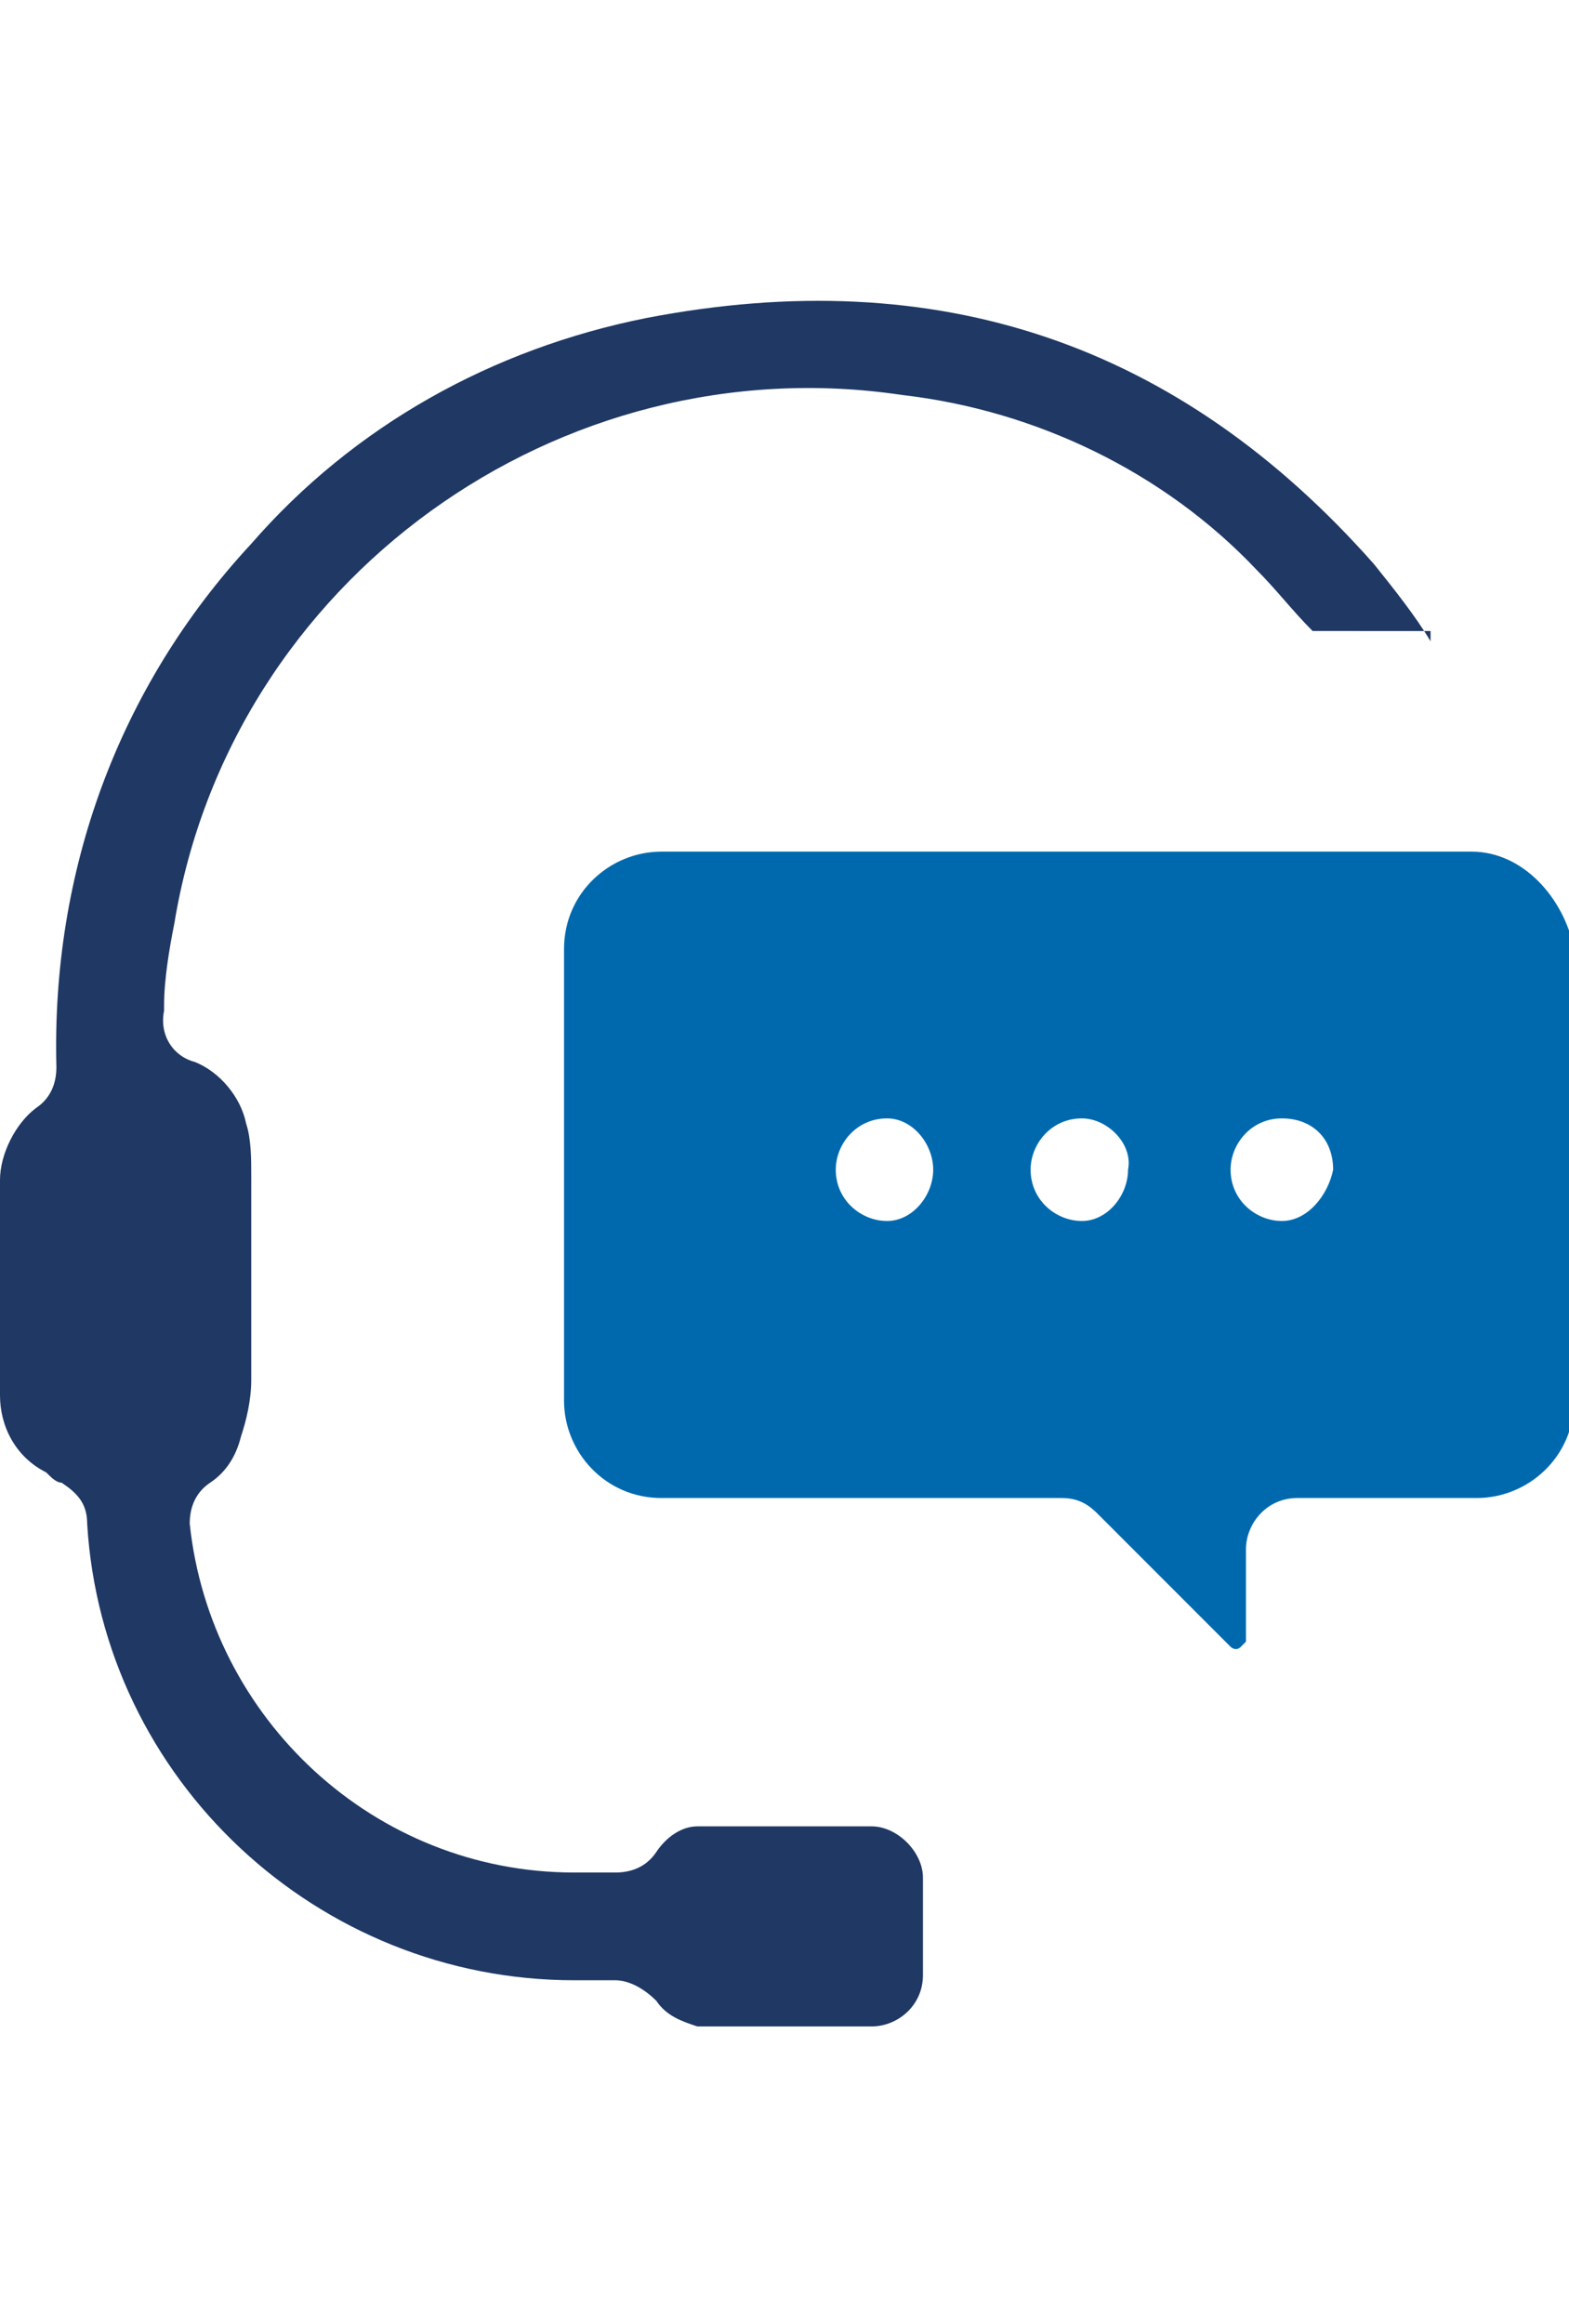 <?xml version="1.0" encoding="utf-8"?>
<!-- Generator: Adobe Illustrator 27.5.0, SVG Export Plug-In . SVG Version: 6.00 Build 0)  -->
<svg version="1.1" xmlns="http://www.w3.org/2000/svg" xmlns:xlink="http://www.w3.org/1999/xlink" x="0px" y="0px"
	 viewBox="0 0 30.6 45.3" style="enable-background:new 0 0 30.6 45.3;" xml:space="preserve">
<style type="text/css">
	.st0{fill:url(#SVGID_1_);}
	.st1{fill:url(#SVGID_00000162350602666649300340000002269062038732135070_);}
	.st2{fill:url(#SVGID_00000119826588363232911310000007892723875234289570_);}
	.st3{fill:url(#SVGID_00000139287656347777690330000016016081216766840471_);}
	.st4{fill:#192C50;}
	.st5{fill:#EDEDED;}
	.st6{fill:#FFFFFF;}
	.st7{fill-rule:evenodd;clip-rule:evenodd;fill:#0069AE;}
	.st8{fill:#0069AE;}
	.st9{fill:#1F3864;}
	.st10{fill:#F9B233;}
	.st11{fill:none;stroke:#1F3864;stroke-miterlimit:10;}
	.st12{fill:none;stroke:#FFFFFF;stroke-width:0.5;stroke-miterlimit:10;}
	.st13{fill:none;stroke:#253D6B;stroke-width:1.096;stroke-linejoin:round;stroke-miterlimit:10;}
	.st14{fill:#F3E600;}
	.st15{fill:none;}
	.st16{fill:none;stroke:#0069AE;stroke-width:0.75;stroke-miterlimit:10;}
	.st17{fill:none;stroke:#1F3864;stroke-width:4.054;stroke-linecap:round;stroke-miterlimit:10;}
	
		.st18{fill:none;stroke:#1F3864;stroke-width:4.054;stroke-linecap:round;stroke-miterlimit:10;stroke-dasharray:6.092552e-02,10.967;}
	.st19{fill:none;stroke:#0069AE;stroke-width:4.054;stroke-linecap:round;stroke-miterlimit:10;}
	.st20{fill:#223966;}
	.st21{fill:none;stroke:#0069AE;stroke-width:2.094;stroke-linejoin:round;stroke-miterlimit:10;}
	.st22{fill:none;stroke:#1F3864;stroke-width:2.5;stroke-miterlimit:10;}
	.st23{fill:none;stroke:#0069AE;stroke-width:1.5;stroke-linejoin:round;stroke-miterlimit:10;}
	.st24{fill:#1F3864;stroke:#1F3864;stroke-width:0.5;stroke-linejoin:round;stroke-miterlimit:10;}
	.st25{fill:none;stroke:#0069AE;stroke-width:0.421;stroke-miterlimit:10;}
	.st26{fill:none;stroke:#0069AE;stroke-width:0.65;stroke-linejoin:round;stroke-miterlimit:10;}
	.st27{fill:none;stroke:#0069AE;stroke-width:0.5;stroke-miterlimit:10;}
	.st28{fill:#EDEDED;stroke:#1F3864;stroke-width:1.5;stroke-linecap:round;stroke-linejoin:round;stroke-miterlimit:10;}
	.st29{fill:#00A19A;}
	.st30{fill:#1F3864;stroke:#FFFFFF;stroke-miterlimit:10;}
	.st31{fill:#24A894;}
	.st32{opacity:0.12;fill-rule:evenodd;clip-rule:evenodd;fill:#EDEDED;}
	.st33{fill:none;stroke:#0069AE;stroke-width:1.5;stroke-miterlimit:10;}
	.st34{fill:none;stroke:#0069AE;stroke-width:2;stroke-linejoin:round;stroke-miterlimit:10;}
	.st35{clip-path:url(#SVGID_00000042012413372401891040000005463850583942477459_);fill:#1F3864;}
	.st36{fill:#0069AE;stroke:#EDEDED;stroke-width:0.75;stroke-miterlimit:10;}
	.st37{fill:none;stroke:#EDEDED;stroke-width:1.5;stroke-linecap:round;stroke-linejoin:round;stroke-miterlimit:10;}
	.st38{fill:none;stroke:#1F3864;stroke-width:1.5;stroke-miterlimit:10;}
	.st39{fill:#0069AE;stroke:#EDEDED;stroke-width:0.5;stroke-miterlimit:10;}
	.st40{fill:none;stroke:#0069AE;stroke-width:3;stroke-linecap:round;stroke-linejoin:round;stroke-miterlimit:10;}
	.st41{fill:#EDEDED;stroke:#1F3864;stroke-width:1.5;stroke-miterlimit:10;}
	.st42{fill:none;stroke:#1F3864;stroke-width:1.5;stroke-linecap:round;stroke-linejoin:round;stroke-miterlimit:10;}
	.st43{opacity:0.66;}
	.st44{fill:none;stroke:#0069AE;stroke-width:1.5;stroke-linecap:round;stroke-linejoin:round;stroke-miterlimit:10;}
	.st45{fill:#0069AE;stroke:#EDEDED;stroke-width:0.408;stroke-miterlimit:10;}
	.st46{fill:none;stroke:#EDEDED;stroke-width:1.225;stroke-linecap:round;stroke-linejoin:round;stroke-miterlimit:10;}
	.st47{clip-path:url(#SVGID_00000029727800703581080890000015187744404527808942_);}
	.st48{fill:#0069AE;stroke:#EDEDED;stroke-width:0.566;stroke-miterlimit:10;}
	.st49{fill:none;stroke:#1F3864;stroke-width:2.139;stroke-linecap:round;stroke-miterlimit:10;}
	
		.st50{fill:none;stroke:#1F3864;stroke-width:2.139;stroke-linecap:round;stroke-miterlimit:10;stroke-dasharray:3.213545e-02,5.784;}
	.st51{fill:none;stroke:#0069AE;stroke-width:2.139;stroke-linecap:round;stroke-miterlimit:10;}
	.st52{fill:none;stroke:#0069AE;stroke-width:1.353;stroke-linecap:round;stroke-linejoin:round;stroke-miterlimit:10;}
	.st53{fill:none;stroke:#006AAF;stroke-width:3.488;stroke-linecap:round;stroke-linejoin:round;stroke-miterlimit:10;}
	.st54{fill:none;stroke:#EDEDED;stroke-width:1.473;stroke-linecap:round;stroke-linejoin:round;stroke-miterlimit:10;}
	.st55{clip-path:url(#SVGID_00000163074864159885429930000016429969975905583290_);}
	.st56{fill:none;stroke:#EDEDED;stroke-width:2.471;stroke-linecap:round;stroke-linejoin:round;stroke-miterlimit:10;}
	.st57{fill:#ABCAE3;}
	.st58{fill:none;stroke:#1F3864;stroke-width:3.78;stroke-miterlimit:10;}
	.st59{fill:#009D99;}
	.st60{fill:none;stroke:#009D99;stroke-width:2.094;stroke-linejoin:round;stroke-miterlimit:10;}
	.st61{fill:#FFFFFF;stroke:#1F3864;stroke-width:1.5;stroke-linecap:round;stroke-linejoin:round;stroke-miterlimit:10;}
	.st62{fill:none;stroke:#1F3864;stroke-width:0.5;stroke-miterlimit:10;}
	.st63{fill:#1F3864;stroke:#1F3864;stroke-width:0.935;stroke-linecap:round;stroke-linejoin:round;stroke-miterlimit:10;}
	.st64{fill:#1F3864;stroke:#1F3864;stroke-miterlimit:10;}
	.st65{fill:#1F3864;stroke:#1F3864;stroke-width:1.081;stroke-miterlimit:10;}
	.st66{fill:#1F3864;stroke:#1F3864;stroke-width:1.487;stroke-miterlimit:10;}
	.st67{fill:#1F3864;stroke:#1F3864;stroke-width:1.061;stroke-miterlimit:10;}
	.st68{fill:none;stroke:#EDEDED;stroke-width:2.331;stroke-linecap:round;stroke-linejoin:round;stroke-miterlimit:10;}
	.st69{fill:#0069AE;stroke:#006AAF;stroke-width:0.3;stroke-miterlimit:10;}
	.st70{fill:none;stroke:#1F3864;stroke-width:2.306;stroke-miterlimit:10;}
	.st71{fill:#0069AE;stroke:#EDEDED;stroke-width:0.356;stroke-miterlimit:10;}
	.st72{fill:none;stroke:#EDEDED;stroke-width:1.069;stroke-linecap:round;stroke-linejoin:round;stroke-miterlimit:10;}
	.st73{fill:#1F3863;}
	.st74{fill:none;stroke:#006AAF;stroke-width:2;stroke-linecap:round;stroke-linejoin:round;stroke-miterlimit:10;}
	.st75{fill:none;stroke:#1F3864;stroke-width:2.695;stroke-linecap:round;stroke-miterlimit:10;}
	
		.st76{fill:none;stroke:#1F3864;stroke-width:2.695;stroke-linecap:round;stroke-miterlimit:10;stroke-dasharray:4.049932e-02,7.29;}
	.st77{fill:none;stroke:#0069AE;stroke-width:2.695;stroke-linecap:round;stroke-miterlimit:10;}
	.st78{fill:#1F3864;stroke:#1F3863;stroke-width:0.97;stroke-miterlimit:10;}
	.st79{fill-rule:evenodd;clip-rule:evenodd;fill:#1F3864;stroke:#1F3863;stroke-width:0.977;stroke-miterlimit:10;}
	.st80{fill-rule:evenodd;clip-rule:evenodd;fill:#FFFFFF;}
	.st81{fill:none;stroke:#1F3863;stroke-width:1.918;stroke-linecap:round;stroke-linejoin:round;stroke-miterlimit:10;}
	.st82{fill:#1F3864;stroke:#1F3863;stroke-width:0.51;stroke-linecap:round;stroke-linejoin:round;stroke-miterlimit:10;}
	.st83{clip-path:url(#SVGID_00000160878168264094759130000002364330315843317943_);}
	.st84{clip-path:url(#SVGID_00000034808308466177912540000013662778223309631155_);}
	.st85{fill:#1F3864;stroke:#1F3864;stroke-width:1.176;stroke-miterlimit:10;}
	.st86{fill:#1F3864;stroke:#1F3864;stroke-width:0.839;stroke-miterlimit:10;}
	.st87{clip-path:url(#SVGID_00000170977740746767762420000018344884543017731256_);}
	.st88{fill-rule:evenodd;clip-rule:evenodd;fill:#1F3864;}
	
		.st89{fill-rule:evenodd;clip-rule:evenodd;fill:#FFFFFF;stroke:#1F3863;stroke-width:0.51;stroke-linecap:round;stroke-linejoin:round;stroke-miterlimit:10;}
	
		.st90{fill-rule:evenodd;clip-rule:evenodd;fill:#1F3864;stroke:#1F3863;stroke-width:0.51;stroke-linecap:round;stroke-linejoin:round;stroke-miterlimit:10;}
</style>
<g id="Base_Block">
</g>
<g id="Base_Cells">
</g>
<g id="Text">
</g>
<g id="Icons">
	<g>
		<path class="st8" d="M28.7,16.6H12.9c-1,0-1.9,0.8-1.9,1.9v8.8c0,1,0.8,1.9,1.9,1.9h7.8c0.3,0,0.5,0.1,0.7,0.3l2.6,2.6
			c0,0,0.1,0.1,0.2,0c0,0,0.1-0.1,0.1-0.1v-1.8c0-0.5,0.4-1,1-1h3.5c1,0,1.9-0.8,1.9-1.9v-8.8C30.5,17.5,29.7,16.6,28.7,16.6z
			 M18.2,22.8c0,0.5-0.4,1-0.9,1c-0.5,0-1-0.4-1-1c0-0.5,0.4-1,1-1C17.8,21.8,18.2,22.3,18.2,22.8L18.2,22.8z M22,22.8
			c0,0.5-0.4,1-0.9,1c-0.5,0-1-0.4-1-1c0-0.5,0.4-1,1-1C21.6,21.8,22.1,22.3,22,22.8L22,22.8z M25,23.8c-0.5,0-1-0.4-1-1
			c0-0.5,0.4-1,1-1s1,0.4,1,1C25.9,23.3,25.5,23.8,25,23.8z"/>
		<path class="st9" d="M27.9,12.5c-0.3-0.5-0.7-1-1.1-1.5C23,6.7,18.3,5.1,12.6,6.2c-3,0.6-5.7,2.1-7.7,4.4C2.3,13.4,1,17,1.1,20.8
			c0,0.3-0.1,0.6-0.4,0.8c-0.4,0.3-0.7,0.9-0.7,1.4c0,1.4,0,2.9,0,4.2c0,0.6,0.3,1.2,0.9,1.5c0.1,0.1,0.2,0.2,0.3,0.2
			c0.3,0.2,0.5,0.4,0.5,0.8c0.3,5,4.5,8.9,9.5,8.9H12c0.3,0,0.6,0.2,0.8,0.4c0.2,0.3,0.5,0.4,0.8,0.5H17c0.5,0,1-0.4,1-1v-1.9l0,0
			c0-0.5-0.5-1-1-1h-3.4c-0.3,0-0.6,0.2-0.8,0.5c-0.2,0.3-0.5,0.4-0.8,0.4h-0.8c-3.9,0-7.1-3-7.5-6.8c0-0.3,0.1-0.6,0.4-0.8
			c0.3-0.2,0.5-0.5,0.6-0.9c0.1-0.3,0.2-0.7,0.2-1.1c0-1.2,0-2.5,0-4c0-0.3,0-0.7-0.1-1c-0.1-0.5-0.5-1-1-1.2
			c-0.4-0.1-0.7-0.5-0.6-1v-0.1c0-0.5,0.1-1.1,0.2-1.6c1.1-6.7,7.5-11.3,14.2-10.3c2.6,0.3,5.1,1.5,6.9,3.4l0,0
			c0.4,0.4,0.7,0.8,1.1,1.2H27.9z"/>
	</g>
</g>
</svg>
